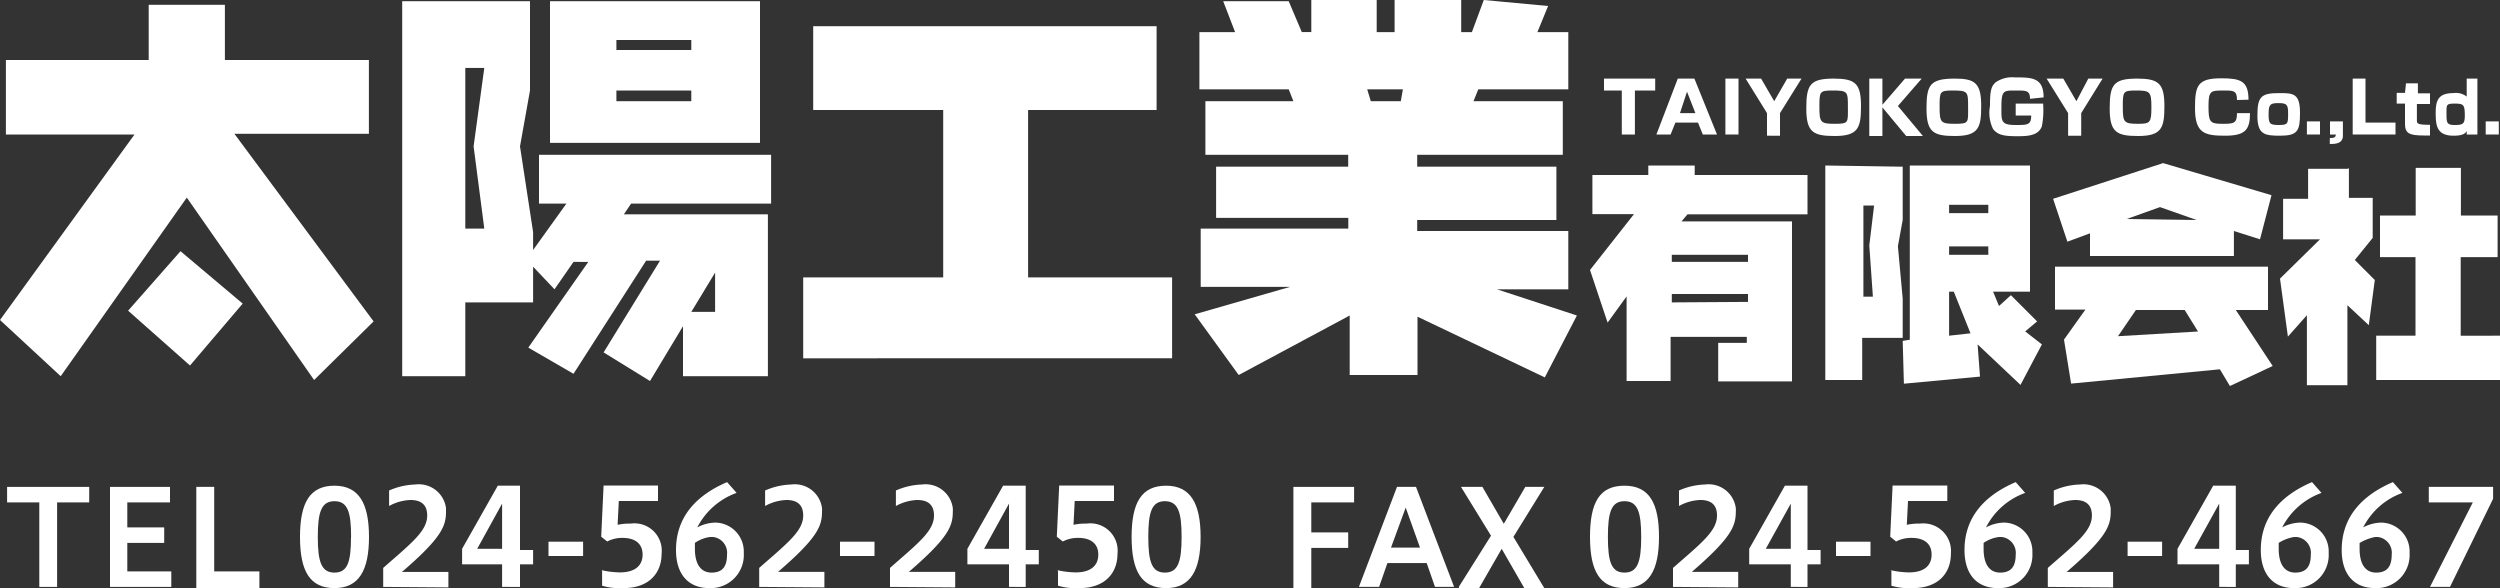 <svg xmlns="http://www.w3.org/2000/svg" viewBox="0 0 250 58.82"><rect x="0" y="0" width="250" height="58.82" fill="#333333" stroke="none"/><defs><style>.cls-1{fill:#fff;}</style></defs><g id="レイヤー_2" data-name="レイヤー 2"><g id="レイヤー_1-2" data-name="レイヤー 1"><g id="レイヤー_2-2" data-name="レイヤー 2"><g id="レイヤー_1-2-2" data-name="レイヤー 1-2"><g id="レイヤー_2-2-2" data-name="レイヤー 2-2"><g id="レイヤー_1-2-2-2" data-name="レイヤー 1-2-2"><path class="cls-1" d="M36.89,6v7.38H23.44L37.36,32.14,31.41,38,18.68,19.76,6.07,37.62,0,32,13.45,13.45H.59V6H14.87V.48h7.62V6ZM24.27,30.36,19,36.55l-6.19-5.48,5.24-5.95Z"/><path class="cls-1" d="M53,.12V9.05l-1,5.59,1.31,8.57V25l3.33-4.64H53.9V15.48H77.11v4.88h-14l-.72,1.07h14.4V37.62H68.3v-5L65,38.1l-4.64-2.86L66,26.07H64.61L57.35,37.38l-4.52-2.62,6-8.57H57.35l-1.9,2.74-2.14-2.26v3.57H46.53v7.38H40.22V.12ZM46.53,22.86h1.9l-1.07-8.22,1.07-7.85h-1.9ZM76,.12V14.29H55V.12ZM69.13,5v-1H61.64V5Zm0,5.12V9.05H61.64v1.07Zm0,21.07h2.38V27.26Z"/><path class="cls-1" d="M115.66,2.62V11H102.81V27.74h14.4v8.09H80.32V27.74h14V11h-13V2.62Z"/><path class="cls-1" d="M137.67,0V3.21h1.79V0h6.66V3.21h1.07L148.38,0l6.43.6-1.07,2.61h3.09V8.93h-9l-.48,1.19h8.93v5.36H141.72v1.19h13.92V22H141.72V23.1h15.11v5.83h-7.14l8,2.62-3.21,6.19-12.73-6.07V37.5h-6.78V31.55L123.87,37.5l-4.4-6.07L129,28.69h-8.93V22.86h14.76V21.79H121.61V16.67h13.21V15.48H120.54V10.12h8.8l-.47-1.19h-8.93V3.21h3.57L122.32.12h6.55l1.31,3.09h.95V0Zm2.62,8.93h-3.57l.36,1.19h3Z"/><path class="cls-1" d="M180.75,17.5v3.93h-12l-.6.71H179.2v16h-7.38V34.29h2.86v-.6h-7.62V38.1h-4.4V29.64l-1.9,2.62L159,27l4.4-5.59h-4.16V17.5h5.59v-.95h4.64v.95Zm-5.95,8.69v-.71h-7.62v.71Zm0,4V29.4h-7.62v.84Z"/><path class="cls-1" d="M190.27,16.67V22l-.48,2.62.48,5.24v3.93h-4.05V38h-3.69V16.55Zm-4.05,13h1.07l-.36-5.12.48-4h-1.07v9.16ZM203,16.55V29.17h-3.69l.59,1.43,1.19-1.08,2.62,2.62-1.19,1,1.67,1.3-2.14,4.05-4.29-4.05.24,3.22-7.61.71-.12-4.28.71-.12V16.55Zm-4.17,4.76v-.83h-3.92v.83Zm0,4.17v-.84h-3.92v.84Zm-3.92,3.69v4.4l2.14-.24-1.67-4.16Z"/><path class="cls-1" d="M227.15,19.52,226,23.93l-2.61-.83v2.5H209V23.33l-2.26.84-1.43-4.29,11-3.57Zm-.35,7.15V31h-3.22l3.69,5.6-4.28,2-1-1.67-14.88,1.43-.71-4.4,2.14-3H205.5V26.67ZM218.47,31h-4.88l-1.79,2.62,8-.47Zm1.19-9L216,20.71l-3.33,1.19Z"/><path class="cls-1" d="M234.89,16.79v3h2.38v4L235.48,26l2,2-.6,4.52-2.14-2v8h-4.05v-7l-1.9,2.14L228,27.86l4-3.93h-3.69V19.88h2.5v-3h4Zm14.87,4.76v4.16h-3.69v7.86H250V38H237.62V33.57h3.93V25.71H238V21.55h3.57V16.79h4.52v4.76Z"/><path class="cls-1" d="M163.49,9.05v4.4h-1.31V9.05H160.4V7.86h5.12V9.05Z"/><path class="cls-1" d="M171.7,13.45h-1.42l-.48-1.19h-2.26l-.48,1.19h-1.42l2.14-5.59h1.66Zm-3-4.28L168,11.31h1.54Z"/><path class="cls-1" d="M173.85,7.86v5.59h-1.31V7.86Z"/><path class="cls-1" d="M176.11,7.86l1.31,2.26,1.3-2.26h1.43L178,11.31v2.26H176.7V11.31l-2.14-3.45Z"/><path class="cls-1" d="M186.1,10.6c0,2.14-.24,3-2.62,3-2.14,0-2.85-.36-2.85-2.74s.36-3,2.74-3C185.51,7.86,186.1,8.33,186.1,10.6Zm-2.85-1.55c-1.31,0-1.31.12-1.31,1.66s.12,1.67,1.54,1.67,1.31-.12,1.31-1.67S184.79,9.05,183.25,9.05Z"/><path class="cls-1" d="M190.5,7.86h1.67l-2.38,2.74,2.5,3h-1.67l-2.38-2.86v2.86h-1.31V7.86h1.31v2.62Z"/><path class="cls-1" d="M198.12,10.6c0,2.14-.24,3-2.62,3-2.14,0-2.85-.36-2.85-2.74s.35-3,2.85-3C197.52,7.86,198.12,8.33,198.12,10.6Zm-2.86-1.55c-1.3,0-1.3.12-1.3,1.66s.11,1.67,1.54,1.67,1.31-.12,1.31-1.67S196.81,9.05,195.26,9.05Z"/><path class="cls-1" d="M203,9.88c0-.83-.36-.83-1.43-.83-1.31,0-1.43,0-1.43,1.9,0,1.19,0,1.55,1.43,1.55,1.19,0,1.55,0,1.55-.95h-1.55V10.36h2.74a8.59,8.59,0,0,1-.12,2.26c-.36,1-1.55,1-2.5,1-1.31,0-1.9-.12-2.38-.71A3.69,3.69,0,0,1,199,10.6c0-1.55.12-2,.6-2.39a2.9,2.9,0,0,1,1.9-.47c1.67,0,2.86,0,2.86,2Z"/><path class="cls-1" d="M206.33,7.86l1.31,2.26,1.19-2.26h1.43l-2.14,3.45v2.26h-1.31V11.31l-2.15-3.45Z"/><path class="cls-1" d="M216.44,10.6c0,2.14-.23,3-2.61,3-2.15,0-2.86-.36-2.86-2.74s.36-3,2.74-3C215.85,7.86,216.44,8.33,216.44,10.6Zm-2.85-1.55c-1.31,0-1.31.12-1.31,1.66s.12,1.67,1.55,1.67c1.19,0,1.31-.12,1.31-1.67S215,9.05,213.59,9.05Z"/><path class="cls-1" d="M223.7,10c0-.95-.35-.95-1.31-.95-1.3,0-1.54,0-1.54,1.55s.12,1.78,1.31,1.78,1.54,0,1.54-1.07H225c0,1.67-.47,2.26-2.5,2.26s-3-.24-3-2.74c0-2.26.24-3,2.62-3,1.9,0,2.73.24,2.73,2.14Z"/><path class="cls-1" d="M230,11.31c0,1.79-.24,2.26-2,2.26-1.55,0-2.26-.12-2.26-2s.35-2.26,2.14-2.26C229.41,9.29,230,9.4,230,11.31Zm-2.14,1.19c.95,0,.95-.12.95-1.19,0-.83-.12-1-.95-1s-1,.12-1,1.07S226.92,12.5,227.87,12.5Z"/><path class="cls-1" d="M232,12.14v1.31h-1.31V12.14Z"/><path class="cls-1" d="M234.29,12.14v1.43c0,.83-.83.83-1.31.83v-.59c.48,0,.6-.12.6-.36H233V12.14Z"/><path class="cls-1" d="M236.55,7.86v4.4h3v1.19h-4.28V7.86Z"/><path class="cls-1" d="M240.6,8.33h1.19v1H243v1.07h-1.31V12c0,.36,0,.48,1.31.48v1.07h-.6c-1.54,0-1.9-.24-1.9-1.19v-2h-.83V9.29h.83Z"/><path class="cls-1" d="M247.74,7.86v5.59h-1.07V13.1c-.12.23-.36.47-1.31.47-1.67,0-1.79-1-1.79-2.26s.24-2,1.79-2a1.71,1.71,0,0,1,1.31.35V7.86Zm-3.09,3.45c0,.95,0,1.19.83,1.19s1-.12,1-.95c0-1.07-.12-1.19-1-1.19s-.83.12-.83,1Z"/><path class="cls-1" d="M249.88,12.14v1.31h-1.31V12.14Z"/></g></g><path class="cls-1" d="M3.93,58.69V50.24H.71V48.69H8.92v1.55H5.71v8.45Z"/><path class="cls-1" d="M11,58.69v-10H17v1.55H12.73v2.5h3.69v1.55H12.73v2.85h4.4v1.55Z"/><path class="cls-1" d="M19.63,58.69v-10h1.79v8.45h4.52v1.67H19.63Z"/><path class="cls-1" d="M30,53.69c0-3.45,1-5.12,3.45-5.12s3.45,1.79,3.45,5.12-1,5.12-3.45,5.12S30,57.14,30,53.69Zm5.11,0c0-2.5-.35-3.57-1.66-3.57s-1.67,1.07-1.67,3.57.36,3.57,1.67,3.57S35.1,56.19,35.1,53.69Z"/><path class="cls-1" d="M38.32,58.69v-1.9c2.85-2.5,4.4-3.69,4.4-5.24,0-1.07-.6-1.55-1.67-1.55a4.75,4.75,0,0,0-2.14.6V49.05a7,7,0,0,1,2.62-.6,2.74,2.74,0,0,1,3.07,2.36c0,.13,0,.25,0,.38,0,1.43-.47,2.62-4.4,6h4.64v1.55Z"/><path class="cls-1" d="M50.21,58.69V56.43h-4V54.88l3.57-6.31H52V55h1.31v1.43H52v2.26Zm0-3.81V50.36l-2.49,4.52Z"/><path class="cls-1" d="M54.85,54.17h3.46V55.6H54.85Z"/><path class="cls-1" d="M60.09,57a8.75,8.75,0,0,0,1.9.24c1.55,0,2.27-.71,2.27-1.78s-.72-1.67-2-1.67a3.17,3.17,0,0,0-1.54.36l-.6-.48.24-5.12H65.8v1.55H61.88l-.12,2.38a5.76,5.76,0,0,1,1.31-.12,2.73,2.73,0,0,1,3.09,3c0,2-1.31,3.45-3.81,3.45a6.19,6.19,0,0,1-2.14-.24V57Z"/><path class="cls-1" d="M73.66,49.29a7.09,7.09,0,0,0-3.93,3.45,4,4,0,0,1,1.78-.48,2.89,2.89,0,0,1,2.87,2.9c0,.06,0,.13,0,.2a3.31,3.31,0,0,1-3.16,3.45h-.29c-2.14,0-3.33-1.43-3.33-3.81,0-3.1,1.78-5.36,5.11-6.79Zm-4.17,5v.59c0,1.55.6,2.38,1.67,2.38s1.54-.59,1.54-1.78a1.59,1.59,0,0,0-1.39-1.78H71A3.47,3.47,0,0,0,69.49,54.29Z"/><path class="cls-1" d="M75.92,58.69v-1.9c2.85-2.5,4.4-3.69,4.4-5.24,0-1.07-.6-1.55-1.67-1.55a4.75,4.75,0,0,0-2.14.6V49.05a7,7,0,0,1,2.62-.6,2.74,2.74,0,0,1,3.07,2.36,2.42,2.42,0,0,1,0,.38c0,1.43-.47,2.62-4.4,6h4.64v1.55Z"/><path class="cls-1" d="M84,54.17h3.45V55.6H84Z"/><path class="cls-1" d="M89,58.69v-1.9c2.85-2.5,4.4-3.69,4.4-5.24,0-1.07-.6-1.55-1.67-1.55a4.75,4.75,0,0,0-2.14.6V49.05a7,7,0,0,1,2.62-.6,2.74,2.74,0,0,1,3.07,2.36,2.42,2.42,0,0,1,0,.38c0,1.43-.47,2.62-4.4,6h4.64v1.55Z"/><path class="cls-1" d="M100.9,58.69V56.43H96.74V54.88l3.57-6.31h2.26V55h1.31v1.43h-1.31v2.26Zm0-3.81V50.36l-2.49,4.52Z"/><path class="cls-1" d="M105.66,57a8.84,8.84,0,0,0,1.91.24c1.54,0,2.26-.71,2.26-1.78s-.72-1.67-2-1.67a3.21,3.21,0,0,0-1.55.36l-.6-.48.24-5.12h5.48v1.55h-3.93l-.12,2.38a5.76,5.76,0,0,1,1.31-.12,2.73,2.73,0,0,1,3.09,3c0,2-1.31,3.45-3.81,3.45a6.21,6.21,0,0,1-2.14-.24V57Z"/><path class="cls-1" d="M113.16,53.69c0-3.45,1-5.12,3.45-5.12s3.45,1.79,3.45,5.12-1,5.12-3.45,5.12S113.16,57.14,113.16,53.69Zm5,0c0-2.5-.36-3.57-1.67-3.57s-1.66,1.07-1.66,3.57.35,3.57,1.66,3.57S118.16,56.19,118.16,53.69Z"/><path class="cls-1" d="M129.34,58.69v-10h6.07v1.55h-4.28v3h3.69v1.55h-3.69v4.05h-1.79Z"/><path class="cls-1" d="M135.89,58.69l3.81-10h1.9l3.81,10H143.5l-.83-2.38h-3.93l-.83,2.38Zm3.21-3.93H142l-1.43-4Z"/><path class="cls-1" d="M145.88,58.69l3.22-5.12-3-4.88h2.14l2.14,3.69,2.15-3.69h1.9l-3.09,5,3.09,5.12h-2l-2.26-3.93-2.26,3.93h-2Z"/><path class="cls-1" d="M159,53.69c0-3.45.95-5.12,3.45-5.12s3.45,1.79,3.45,5.12-1,5.12-3.45,5.12S159,57.14,159,53.69Zm5.12,0c0-2.5-.36-3.57-1.67-3.57s-1.66,1.07-1.66,3.57.35,3.57,1.66,3.57,1.67-1.07,1.67-3.57Z"/><path class="cls-1" d="M167.3,58.69v-1.9c2.86-2.5,4.4-3.69,4.4-5.24,0-1.07-.59-1.55-1.66-1.55a4.71,4.71,0,0,0-2.14.6V49.05a6.91,6.91,0,0,1,2.61-.6,2.74,2.74,0,0,1,3.07,2.36,2.43,2.43,0,0,1,0,.38c0,1.43-.48,2.62-4.4,6h4.64v1.55Z"/><path class="cls-1" d="M179.08,58.69V56.43h-4.16V54.88l3.57-6.31h2.26V55h1.31v1.43h-1.31v2.26Zm0-3.81V50.36l-2.5,4.52Z"/><path class="cls-1" d="M183.6,54.17h3.45V55.6H183.6Z"/><path class="cls-1" d="M189,57a8.67,8.67,0,0,0,1.9.24c1.55,0,2.26-.71,2.26-1.78s-.71-1.67-2-1.67a3.21,3.21,0,0,0-1.55.36l-.59-.48.24-5.12h5.47v1.55h-3.93l-.12,2.38a5.76,5.76,0,0,1,1.31-.12,2.77,2.77,0,0,1,3.1,3c0,2-1.31,3.45-3.81,3.45a6.19,6.19,0,0,1-2.14-.24V57Z"/><path class="cls-1" d="M202.52,49.29a7.07,7.07,0,0,0-3.92,3.45,4,4,0,0,1,1.78-.48,2.88,2.88,0,0,1,2.86,2.9v.2a3.31,3.31,0,0,1-3.16,3.45h-.29c-2.15,0-3.34-1.43-3.34-3.81,0-3.1,1.79-5.36,5.12-6.79Zm-4.16,5v.59c0,1.55.59,2.38,1.66,2.38s1.55-.59,1.55-1.78a1.6,1.6,0,0,0-1.39-1.78h-.28A3.48,3.48,0,0,0,198.36,54.29Z"/><path class="cls-1" d="M204.78,58.69v-1.9c2.86-2.5,4.41-3.69,4.41-5.24,0-1.07-.6-1.55-1.67-1.55a4.75,4.75,0,0,0-2.14.6V49.05a6.92,6.92,0,0,1,2.62-.6,2.75,2.75,0,0,1,3.07,2.36c0,.13,0,.25,0,.38,0,1.43-.48,2.62-4.4,6h4.64v1.55Z"/><path class="cls-1" d="M212.76,54.17h3.45V55.6h-3.45Z"/><path class="cls-1" d="M221.92,58.69V56.43h-4.17V54.88l3.57-6.31h2.26V55h1.31v1.43h-1.31v2.26Zm0-3.81V50.36l-2.5,4.52Z"/><path class="cls-1" d="M232.15,49.29a7.13,7.13,0,0,0-3.93,3.45,4,4,0,0,1,1.79-.48,2.88,2.88,0,0,1,2.86,2.9v.2a3.31,3.31,0,0,1-3.16,3.45h-.3c-2.14,0-3.33-1.43-3.33-3.81,0-3.1,1.79-5.36,5.12-6.79Zm-4.28,5v.59c0,1.55.59,2.38,1.66,2.38s1.55-.59,1.55-1.78a1.6,1.6,0,0,0-1.39-1.78h-.28A4.09,4.09,0,0,0,227.87,54.29Z"/><path class="cls-1" d="M240.24,49.29a7.07,7.07,0,0,0-3.92,3.45,4,4,0,0,1,1.78-.48,2.88,2.88,0,0,1,2.86,2.9v.2a3.31,3.31,0,0,1-3.16,3.45h-.29c-2.15,0-3.34-1.43-3.34-3.81,0-3.1,1.79-5.36,5.12-6.79Zm-4.28,5v.59c0,1.55.59,2.38,1.66,2.38s1.55-.59,1.55-1.78a1.59,1.59,0,0,0-1.39-1.78h-.27a4.8,4.8,0,0,0-1.55.6Z"/><path class="cls-1" d="M243,58.69l4.28-8.45h-4.4V48.69h6.43v1.19L245,58.69Z"/></g></g></g></g></svg>